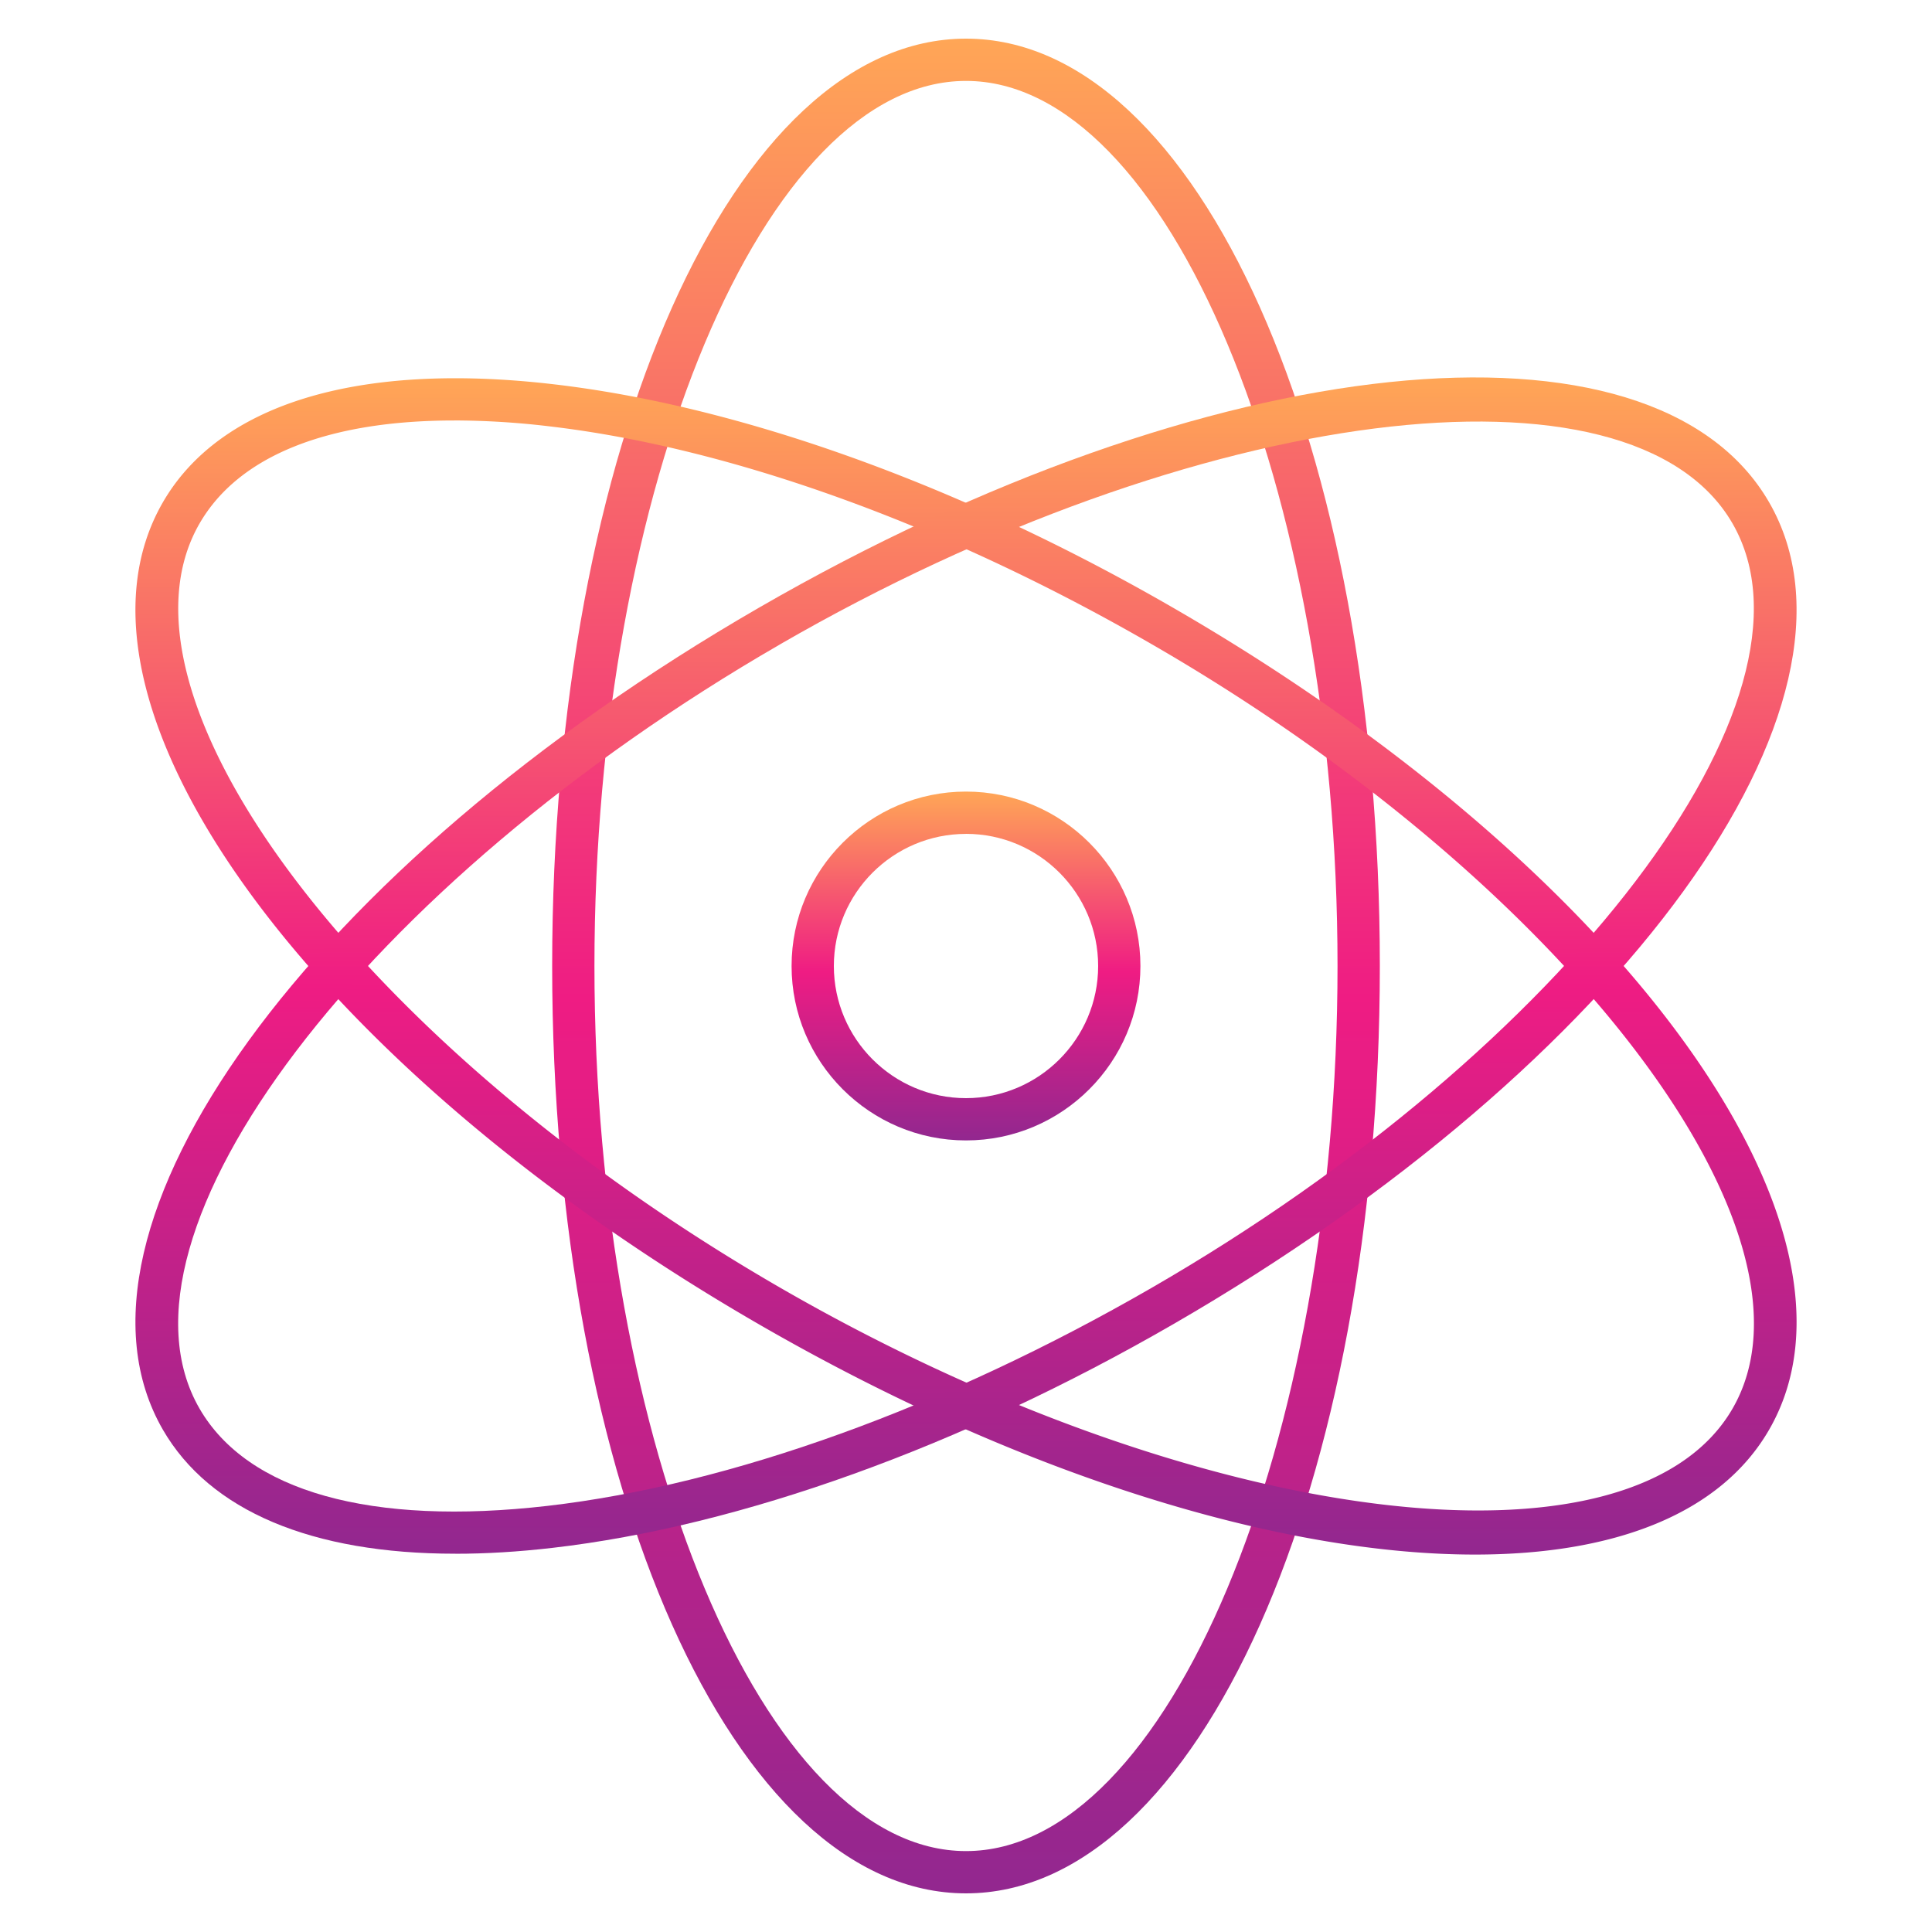 <svg xmlns="http://www.w3.org/2000/svg" viewBox="0 0 50 50"><defs><linearGradient id="a" x1="25" x2="25" y1="1" y2="49" gradientUnits="userSpaceOnUse"><stop offset="0" stop-color="#ffa656"/><stop offset=".517" stop-color="#ef1c83"/><stop offset="1" stop-color="#92278f"/></linearGradient><linearGradient id="b" x1="25" x2="25" y1="9.789" y2="40.232" href="#a"/><linearGradient id="c" x1="25" x2="25" y1="9.768" y2="40.211" href="#a"/><linearGradient id="d" x1="25" x2="25" y1="20.486" y2="29.514" href="#a"/></defs><path fill="url(#a)" d="M25 49c-6.006 0-10.71-10.542-10.71-24S18.994 1 25 1s10.71 10.542 10.71 24S31.006 49 25 49m0-46.906c-5.212 0-9.616 10.49-9.616 22.906S19.788 47.906 25 47.906 34.615 37.416 34.615 25 30.212 2.094 25 2.094"/><path fill="url(#b)" d="M38.173 40.232c-5.028 0-11.748-2.042-18.528-5.957C7.99 27.546 1.213 18.201 4.215 13 5.69 10.448 9.27 9.362 14.294 9.941c4.869.56 10.572 2.615 16.06 5.784C42.01 22.454 48.788 31.799 45.785 37c-1.255 2.175-3.996 3.232-7.61 3.232m-26.42-29.35c-3.279 0-5.58.917-6.59 2.665-2.606 4.514 4.276 13.572 15.029 19.78s22.038 7.64 24.645 3.126-4.277-13.572-15.03-19.78c-5.361-3.096-10.915-5.1-15.638-5.645a21 21 0 0 0-2.416-.147"/><path fill="url(#c)" d="M11.782 40.21c-3.707 0-6.352-1.107-7.567-3.21-3.002-5.201 3.775-14.546 15.43-21.275C31.3 8.995 42.782 7.799 45.785 13c3.002 5.201-3.775 14.546-15.43 21.275-5.489 3.169-11.192 5.223-16.061 5.784q-1.326.153-2.512.152m8.41-23.537C9.439 22.88 2.557 31.939 5.163 36.453c1.242 2.15 4.44 3.045 9.006 2.519 4.723-.545 10.277-2.549 15.639-5.645 10.752-6.208 17.635-15.266 15.029-19.78-2.606-4.513-13.893-3.081-24.645 3.126"/><path fill="url(#d)" d="M25 29.514c-2.489 0-4.514-2.025-4.514-4.514s2.025-4.514 4.514-4.514 4.514 2.025 4.514 4.514-2.025 4.514-4.514 4.514m0-7.933c-1.886 0-3.42 1.533-3.42 3.419s1.534 3.42 3.42 3.42 3.42-1.534 3.42-3.42-1.534-3.42-3.42-3.42"/></svg>